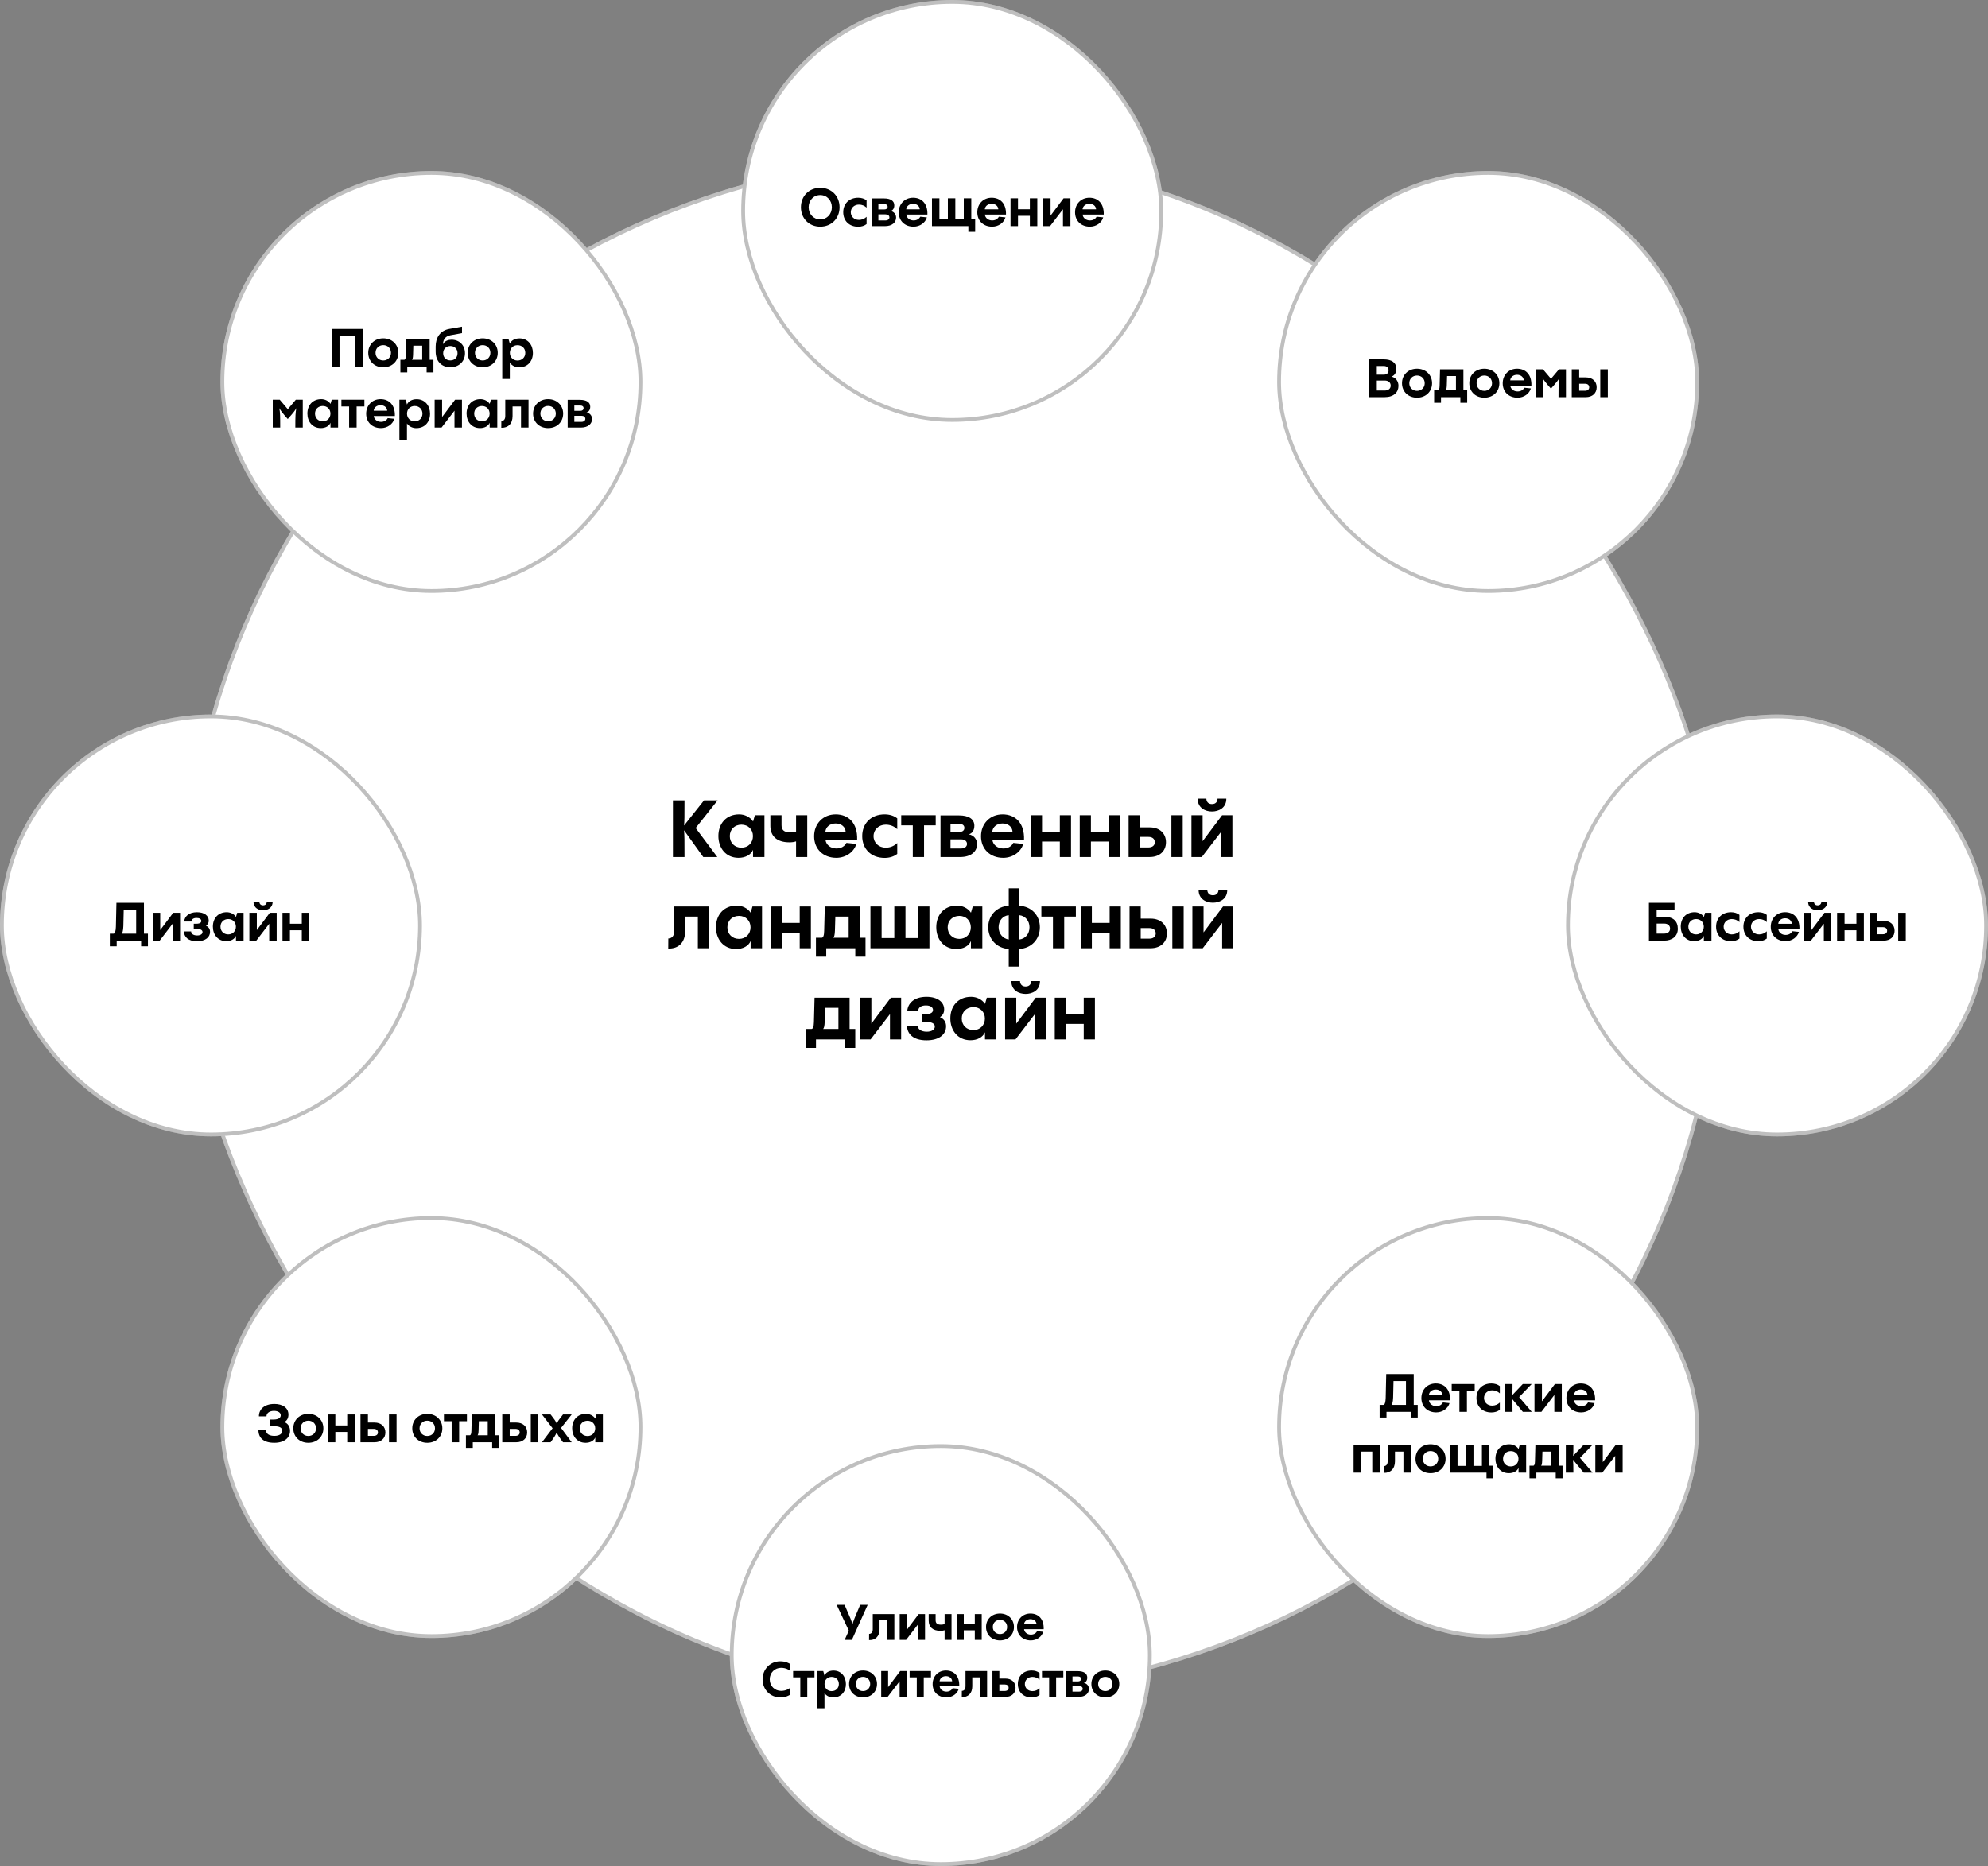 <?xml version="1.0" encoding="UTF-8"?> <svg xmlns="http://www.w3.org/2000/svg" width="523" height="491" viewBox="0 0 523 491" fill="none"><rect x="0" y="0" width="523" height="491" fill="#808080" stroke="none"/><rect x="48" y="41" width="405" height="405" rx="202.5" fill="white"></rect><rect x="48.5" y="41.5" width="404" height="404" rx="202" stroke="black" stroke-opacity="0.25"></rect><path d="M185.223 210.59H188.793L183.018 217.877L188.709 225.5H185.013L179.952 218.465C180.078 219.767 180.078 221.027 180.078 225.5H177.033V210.59H180.078C180.078 214.979 180.078 216.113 179.952 217.226L185.223 210.59ZM198.106 216.197L198.589 214.517H201.109V225.5H198.106V223.61C197.56 224.912 196.111 225.71 194.284 225.71C190.945 225.71 188.992 223.106 188.992 219.977C188.992 216.722 191.05 214.286 194.452 214.286C195.838 214.286 197.287 214.916 198.106 216.134V216.197ZM195.061 223.043C196.825 223.043 198.085 221.762 198.085 219.998C198.085 218.255 196.825 216.995 195.061 216.995C193.276 216.995 191.995 218.234 191.995 219.998C191.995 221.783 193.276 223.043 195.061 223.043ZM209.427 218.801V214.517H212.367V225.5H209.427V221.384C208.902 221.573 208.314 221.636 207.663 221.636C204.303 221.636 202.665 219.935 202.665 217.31V214.517H205.605V217.121C205.605 218.36 206.235 219.011 207.81 219.011C208.209 219.011 208.818 218.969 209.427 218.801ZM219.846 214.286C223.185 214.286 225.642 216.533 225.495 220.943H217.158C217.305 222.287 218.502 223.253 220.035 223.253C221.337 223.253 222.24 222.644 222.681 221.783L225.285 222.056C224.697 224.135 222.576 225.71 220.014 225.71C216.612 225.71 214.176 223.442 214.176 220.04C214.176 216.743 216.528 214.286 219.846 214.286ZM219.846 216.68C218.355 216.68 217.242 217.583 217.137 218.864H222.471C222.408 217.583 221.337 216.68 219.846 216.68ZM232.73 225.731C229.118 225.731 226.829 223.337 226.829 219.998C226.829 216.701 229.118 214.286 232.73 214.286C234.011 214.286 235.166 214.643 236.048 215.336V218.192C235.25 217.436 234.221 216.995 233.024 216.995C231.176 216.995 229.811 218.297 229.811 220.019C229.811 221.741 231.176 223.043 233.024 223.043C234.221 223.043 235.25 222.581 236.048 221.825V224.681C235.166 225.374 234.011 225.731 232.73 225.731ZM243.097 225.5H240.136V217.184H237.091V214.517H246.163V217.184H243.097V225.5ZM254.864 219.536C256.124 219.746 257.048 220.775 257.048 222.119C257.048 224.009 255.515 225.5 252.617 225.5H247.43V214.559H252.281C254.822 214.559 256.334 215.483 256.334 217.289C256.334 218.675 255.599 219.347 254.864 219.536ZM252.428 216.806H250.055V218.906H252.428C253.163 218.906 253.709 218.528 253.709 217.856C253.709 217.142 253.163 216.806 252.428 216.806ZM250.055 223.253H252.869C253.772 223.253 254.402 222.77 254.402 222.056C254.402 221.321 253.772 220.859 252.869 220.859H250.055V223.253ZM263.753 214.286C267.092 214.286 269.549 216.533 269.402 220.943H261.065C261.212 222.287 262.409 223.253 263.942 223.253C265.244 223.253 266.147 222.644 266.588 221.783L269.192 222.056C268.604 224.135 266.483 225.71 263.921 225.71C260.519 225.71 258.083 223.442 258.083 220.04C258.083 216.743 260.435 214.286 263.753 214.286ZM263.753 216.68C262.262 216.68 261.149 217.583 261.044 218.864H266.378C266.315 217.583 265.244 216.68 263.753 216.68ZM278.821 218.843V214.517H281.761V225.5H278.821V221.426H274.138V225.5H271.198V214.517H274.138V218.843H278.821ZM291.68 218.843V214.517H294.62V225.5H291.68V221.426H286.997V225.5H284.057V214.517H286.997V218.843H291.68ZM299.855 217.709H302.459C305.021 217.709 306.743 219.221 306.743 221.615C306.743 223.988 305.021 225.5 302.459 225.5H296.915V214.517H299.855V217.709ZM308.171 225.5V214.517H311.153V225.5H308.171ZM299.855 222.98H302.123C303.152 222.98 303.803 222.476 303.803 221.615C303.803 220.712 303.152 220.208 302.123 220.208H299.855V222.98ZM318.842 213.53C317.141 213.53 315.083 212.648 315.083 210.149H317.372C317.372 210.821 317.771 211.577 318.842 211.577C319.934 211.577 320.312 210.821 320.312 210.149H322.622C322.622 212.648 320.564 213.53 318.842 213.53ZM316.385 221.342L321.509 214.517H324.218V225.5H321.278V218.843L316.175 225.5H313.445V214.517H316.385V221.342ZM175.8 249.584L175.821 246.938C176.619 246.917 177.375 246.434 177.375 244.964V238.517H186.552V249.5H183.591V241.184H180.252V244.985C180.252 248.051 178.446 249.668 175.8 249.584ZM197.471 240.197L197.954 238.517H200.474V249.5H197.471V247.61C196.925 248.912 195.476 249.71 193.649 249.71C190.31 249.71 188.357 247.106 188.357 243.977C188.357 240.722 190.415 238.286 193.817 238.286C195.203 238.286 196.652 238.916 197.471 240.134V240.197ZM194.426 247.043C196.19 247.043 197.45 245.762 197.45 243.998C197.45 242.255 196.19 240.995 194.426 240.995C192.641 240.995 191.36 242.234 191.36 243.998C191.36 245.783 192.641 247.043 194.426 247.043ZM210.387 242.843V238.517H213.327V249.5H210.387V245.426H205.704V249.5H202.764V238.517H205.704V242.843H210.387ZM226.206 238.517V246.749H227.697V251.726H225.009V249.5H217.365V251.726H214.656V246.749H216.147C216.525 246.749 216.798 246.245 216.819 244.985L216.987 238.517H226.206ZM219.234 246.749H223.266V241.184H219.759L219.654 244.817C219.612 245.993 219.465 246.539 219.234 246.749ZM238.212 246.833H241.551V238.517H244.512V249.5H228.993V238.517H231.933V246.833H235.272V238.517H238.212V246.833ZM255.426 240.197L255.909 238.517H258.429V249.5H255.426V247.61C254.88 248.912 253.431 249.71 251.604 249.71C248.265 249.71 246.312 247.106 246.312 243.977C246.312 240.722 248.37 238.286 251.772 238.286C253.158 238.286 254.607 238.916 255.426 240.134V240.197ZM252.381 247.043C254.145 247.043 255.405 245.762 255.405 243.998C255.405 242.255 254.145 240.995 252.381 240.995C250.596 240.995 249.315 242.234 249.315 243.998C249.315 245.783 250.596 247.043 252.381 247.043ZM273.571 243.977C273.571 247.148 271.345 249.521 268.153 249.689V254.33H265.381V249.689C262.21 249.521 259.984 247.085 259.984 243.977C259.984 240.89 262.21 238.496 265.381 238.328V233.75H268.153V238.328C271.345 238.496 273.571 240.827 273.571 243.977ZM262.714 243.977C262.714 245.636 263.806 246.98 265.381 247.211V240.806C263.806 240.953 262.714 242.255 262.714 243.977ZM268.153 240.806V247.211C269.77 247.022 270.841 245.72 270.841 243.977C270.841 242.318 269.749 240.974 268.153 240.806ZM279.97 249.5H277.009V241.184H273.964V238.517H283.036V241.184H279.97V249.5ZM291.926 242.843V238.517H294.866V249.5H291.926V245.426H287.243V249.5H284.303V238.517H287.243V242.843H291.926ZM300.101 241.709H302.705C305.267 241.709 306.989 243.221 306.989 245.615C306.989 247.988 305.267 249.5 302.705 249.5H297.161V238.517H300.101V241.709ZM308.417 249.5V238.517H311.399V249.5H308.417ZM300.101 246.98H302.369C303.398 246.98 304.049 246.476 304.049 245.615C304.049 244.712 303.398 244.208 302.369 244.208H300.101V246.98ZM319.088 237.53C317.387 237.53 315.329 236.648 315.329 234.149H317.618C317.618 234.821 318.017 235.577 319.088 235.577C320.18 235.577 320.558 234.821 320.558 234.149H322.868C322.868 236.648 320.81 237.53 319.088 237.53ZM316.631 245.342L321.755 238.517H324.464V249.5H321.524V242.843L316.421 249.5H313.691V238.517H316.631V245.342ZM223.51 262.517V270.749H225.001V275.726H222.313V273.5H214.669V275.726H211.96V270.749H213.451C213.829 270.749 214.102 270.245 214.123 268.985L214.291 262.517H223.51ZM216.538 270.749H220.57V265.184H217.063L216.958 268.817C216.916 269.993 216.769 270.539 216.538 270.749ZM229.237 269.342L234.361 262.517H237.07V273.5H234.13V266.843L229.027 273.5H226.297V262.517H229.237V269.342ZM247.277 267.641C248.411 268.124 248.894 268.985 248.894 270.056C248.894 272.114 247.172 273.731 243.728 273.731C240.221 273.731 238.688 272.051 238.583 269.888H241.439C241.439 270.833 242.363 271.463 243.812 271.463C245.135 271.463 245.933 270.896 245.933 270.119C245.933 269.3 245.03 268.901 243.77 268.901H242.468V266.843H243.539C244.253 266.843 245.45 266.696 245.45 265.751C245.45 264.995 244.715 264.554 243.56 264.554C242.321 264.554 241.565 265.121 241.565 265.961H238.688C238.835 264.05 240.431 262.286 243.728 262.286C246.647 262.286 248.39 263.651 248.39 265.604C248.39 266.339 248.138 267.116 247.277 267.641ZM259.127 264.197L259.61 262.517H262.13V273.5H259.127V271.61C258.581 272.912 257.132 273.71 255.305 273.71C251.966 273.71 250.013 271.106 250.013 267.977C250.013 264.722 252.071 262.286 255.473 262.286C256.859 262.286 258.308 262.916 259.127 264.134V264.197ZM256.082 271.043C257.846 271.043 259.106 269.762 259.106 267.998C259.106 266.255 257.846 264.995 256.082 264.995C254.297 264.995 253.016 266.234 253.016 267.998C253.016 269.783 254.297 271.043 256.082 271.043ZM269.818 261.53C268.117 261.53 266.059 260.648 266.059 258.149H268.348C268.348 258.821 268.747 259.577 269.818 259.577C270.91 259.577 271.288 258.821 271.288 258.149H273.598C273.598 260.648 271.54 261.53 269.818 261.53ZM267.361 269.342L272.485 262.517H275.194V273.5H272.254V266.843L267.151 273.5H264.421V262.517H267.361V269.342ZM285.107 266.843V262.517H288.047V273.5H285.107V269.426H280.424V273.5H277.484V262.517H280.424V266.843H285.107Z" fill="black"></path><rect x="58" y="45" width="111" height="111" rx="55.5" fill="white"></rect><rect x="58.5" y="45.5" width="110" height="110" rx="55" stroke="black" stroke-opacity="0.25"></rect><path d="M89.323 96.5H87.293V86.56H95.483V96.5H93.453V88.394H89.323V96.5ZM100.827 96.64C98.531 96.64 96.879 95.058 96.879 92.832C96.879 90.634 98.531 89.024 100.827 89.024C103.123 89.024 104.789 90.634 104.789 92.832C104.789 95.058 103.123 96.64 100.827 96.64ZM100.827 94.848C102.003 94.848 102.857 93.994 102.857 92.832C102.857 91.656 102.003 90.816 100.827 90.816C99.665 90.816 98.797 91.656 98.797 92.832C98.797 93.994 99.665 94.848 100.827 94.848ZM113.034 89.178V94.666H114.028V97.984H112.236V96.5H107.14V97.984H105.334V94.666H106.328C106.58 94.666 106.762 94.33 106.776 93.49L106.888 89.178H113.034ZM108.386 94.666H111.074V90.956H108.736L108.666 93.378C108.638 94.162 108.54 94.526 108.386 94.666ZM118.798 89.388C120.828 89.388 122.326 90.816 122.326 92.958C122.326 95.114 120.716 96.626 118.476 96.626C116.278 96.626 114.612 95.184 114.612 92.482V91.18C114.612 88.8 115.816 86.966 118.21 86.546L121.542 85.958V87.652L118.56 88.198C117.244 88.436 116.614 89.206 116.516 90.592C117.034 89.654 117.986 89.388 118.798 89.388ZM118.49 94.834C119.596 94.834 120.366 94.064 120.366 92.944C120.366 91.838 119.596 91.054 118.49 91.054C117.37 91.054 116.586 91.838 116.586 92.944C116.586 94.064 117.37 94.834 118.49 94.834ZM126.981 96.64C124.685 96.64 123.033 95.058 123.033 92.832C123.033 90.634 124.685 89.024 126.981 89.024C129.277 89.024 130.943 90.634 130.943 92.832C130.943 95.058 129.277 96.64 126.981 96.64ZM126.981 94.848C128.157 94.848 129.011 93.994 129.011 92.832C129.011 91.656 128.157 90.816 126.981 90.816C125.819 90.816 124.951 91.656 124.951 92.832C124.951 93.994 125.819 94.848 126.981 94.848ZM136.668 89.038C138.894 89.038 140.196 90.788 140.196 92.86C140.196 95.03 138.824 96.654 136.556 96.654C135.632 96.654 134.666 96.234 134.12 95.422V99.72H132.132V89.178H133.77L134.12 90.41V90.452C134.484 89.584 135.45 89.038 136.668 89.038ZM136.15 94.862C137.34 94.862 138.194 94.022 138.194 92.846C138.194 91.656 137.34 90.83 136.15 90.83C134.974 90.83 134.134 91.67 134.134 92.846C134.134 94.008 134.974 94.862 136.15 94.862ZM75.719 107.67L77.819 105.178H79.653V112.5H77.693C77.693 109.392 77.735 108.552 77.959 107.39C77.637 108.02 77.161 108.622 75.705 110.26C74.305 108.678 73.871 108.104 73.479 107.404C73.703 108.524 73.717 109.392 73.717 112.5H71.757V105.178H73.605L75.719 107.67ZM86.945 106.298L87.267 105.178H88.947V112.5H86.945V111.24C86.581 112.108 85.615 112.64 84.397 112.64C82.171 112.64 80.869 110.904 80.869 108.818C80.869 106.648 82.241 105.024 84.509 105.024C85.433 105.024 86.399 105.444 86.945 106.256V106.298ZM84.915 110.862C86.091 110.862 86.931 110.008 86.931 108.832C86.931 107.67 86.091 106.83 84.915 106.83C83.725 106.83 82.871 107.656 82.871 108.832C82.871 110.022 83.725 110.862 84.915 110.862ZM93.82 112.5H91.846V106.956H89.816V105.178H95.864V106.956H93.82V112.5ZM100.112 105.024C102.338 105.024 103.976 106.522 103.878 109.462H98.32C98.418 110.358 99.216 111.002 100.238 111.002C101.106 111.002 101.708 110.596 102.002 110.022L103.738 110.204C103.346 111.59 101.932 112.64 100.224 112.64C97.956 112.64 96.332 111.128 96.332 108.86C96.332 106.662 97.9 105.024 100.112 105.024ZM100.112 106.62C99.118 106.62 98.376 107.222 98.306 108.076H101.862C101.82 107.222 101.106 106.62 100.112 106.62ZM109.611 105.038C111.837 105.038 113.139 106.788 113.139 108.86C113.139 111.03 111.767 112.654 109.499 112.654C108.575 112.654 107.609 112.234 107.063 111.422V115.72H105.075V105.178H106.713L107.063 106.41V106.452C107.427 105.584 108.393 105.038 109.611 105.038ZM109.093 110.862C110.283 110.862 111.137 110.022 111.137 108.846C111.137 107.656 110.283 106.83 109.093 106.83C107.917 106.83 107.077 107.67 107.077 108.846C107.077 110.008 107.917 110.862 109.093 110.862ZM116.305 109.728L119.721 105.178H121.527V112.5H119.567V108.062L116.165 112.5H114.345V105.178H116.305V109.728ZM128.822 106.298L129.144 105.178H130.824V112.5H128.822V111.24C128.458 112.108 127.492 112.64 126.274 112.64C124.048 112.64 122.746 110.904 122.746 108.818C122.746 106.648 124.118 105.024 126.386 105.024C127.31 105.024 128.276 105.444 128.822 106.256V106.298ZM126.792 110.862C127.968 110.862 128.808 110.008 128.808 108.832C128.808 107.67 127.968 106.83 126.792 106.83C125.602 106.83 124.748 107.656 124.748 108.832C124.748 110.022 125.602 110.862 126.792 110.862ZM131.875 112.556L131.889 110.792C132.421 110.778 132.925 110.456 132.925 109.476V105.178H139.043V112.5H137.069V106.956H134.843V109.49C134.843 111.534 133.639 112.612 131.875 112.556ZM144.194 112.64C141.898 112.64 140.246 111.058 140.246 108.832C140.246 106.634 141.898 105.024 144.194 105.024C146.49 105.024 148.156 106.634 148.156 108.832C148.156 111.058 146.49 112.64 144.194 112.64ZM144.194 110.848C145.37 110.848 146.224 109.994 146.224 108.832C146.224 107.656 145.37 106.816 144.194 106.816C143.032 106.816 142.164 107.656 142.164 108.832C142.164 109.994 143.032 110.848 144.194 110.848ZM154.301 108.524C155.141 108.664 155.757 109.35 155.757 110.246C155.757 111.506 154.735 112.5 152.803 112.5H149.345V105.206H152.579C154.273 105.206 155.281 105.822 155.281 107.026C155.281 107.95 154.791 108.398 154.301 108.524ZM152.677 106.704H151.095V108.104H152.677C153.167 108.104 153.531 107.852 153.531 107.404C153.531 106.928 153.167 106.704 152.677 106.704ZM151.095 111.002H152.971C153.573 111.002 153.993 110.68 153.993 110.204C153.993 109.714 153.573 109.406 152.971 109.406H151.095V111.002Z" fill="black"></path><rect x="58" y="320" width="111" height="111" rx="55.5" fill="white"></rect><rect x="58.5" y="320.5" width="110" height="110" rx="55" stroke="black" stroke-opacity="0.25"></rect><path d="M74.778 374.166C75.73 374.53 76.304 375.356 76.304 376.504C76.304 378.338 74.778 379.64 72.174 379.64C69.276 379.64 67.988 378.324 67.988 376.266H69.962C69.962 377.442 71.068 377.82 72.174 377.82C73.476 377.82 74.26 377.288 74.26 376.476C74.26 375.608 73.434 375.272 72.02 375.272H71.124V373.522H72.076C73.616 373.466 73.854 372.822 73.854 372.388C73.854 371.688 73.126 371.24 72.076 371.24C70.984 371.24 70.102 371.758 70.102 372.682H68.114C68.114 370.764 69.612 369.42 72.188 369.42C74.358 369.42 75.884 370.442 75.884 372.22C75.884 373.088 75.534 373.816 74.778 374.166ZM81.112 379.64C78.816 379.64 77.164 378.058 77.164 375.832C77.164 373.634 78.816 372.024 81.112 372.024C83.408 372.024 85.074 373.634 85.074 375.832C85.074 378.058 83.408 379.64 81.112 379.64ZM81.112 377.848C82.288 377.848 83.142 376.994 83.142 375.832C83.142 374.656 82.288 373.816 81.112 373.816C79.95 373.816 79.082 374.656 79.082 375.832C79.082 376.994 79.95 377.848 81.112 377.848ZM91.345 375.062V372.178H93.305V379.5H91.345V376.784H88.223V379.5H86.263V372.178H88.223V375.062H91.345ZM96.795 374.306H98.531C100.239 374.306 101.387 375.314 101.387 376.91C101.387 378.492 100.239 379.5 98.531 379.5H94.835V372.178H96.795V374.306ZM102.339 379.5V372.178H104.327V379.5H102.339ZM96.795 377.82H98.307C98.993 377.82 99.427 377.484 99.427 376.91C99.427 376.308 98.993 375.972 98.307 375.972H96.795V377.82ZM112.407 379.64C110.111 379.64 108.459 378.058 108.459 375.832C108.459 373.634 110.111 372.024 112.407 372.024C114.703 372.024 116.369 373.634 116.369 375.832C116.369 378.058 114.703 379.64 112.407 379.64ZM112.407 377.848C113.583 377.848 114.437 376.994 114.437 375.832C114.437 374.656 113.583 373.816 112.407 373.816C111.245 373.816 110.377 374.656 110.377 375.832C110.377 376.994 111.245 377.848 112.407 377.848ZM120.794 379.5H118.82V373.956H116.79V372.178H122.838V373.956H120.794V379.5ZM130.274 372.178V377.666H131.268V380.984H129.476V379.5H124.38V380.984H122.574V377.666H123.568C123.82 377.666 124.002 377.33 124.016 376.49L124.128 372.178H130.274ZM125.626 377.666H128.314V373.956H125.976L125.906 376.378C125.878 377.162 125.78 377.526 125.626 377.666ZM134.092 374.306H135.828C137.536 374.306 138.684 375.314 138.684 376.91C138.684 378.492 137.536 379.5 135.828 379.5H132.132V372.178H134.092V374.306ZM139.636 379.5V372.178H141.624V379.5H139.636ZM134.092 377.82H135.604C136.29 377.82 136.724 377.484 136.724 376.91C136.724 376.308 136.29 375.972 135.604 375.972H134.092V377.82ZM148.122 372.178H150.404L147.604 375.72L150.404 379.5H148.122C147.128 378.184 146.652 377.47 146.456 376.896C146.26 377.456 145.812 378.184 144.846 379.5H142.578L145.378 375.804L142.578 372.178H144.846C145.854 373.452 146.274 374.068 146.47 374.572C146.652 374.096 147.1 373.466 148.122 372.178ZM156.603 373.298L156.925 372.178H158.605V379.5H156.603V378.24C156.239 379.108 155.273 379.64 154.055 379.64C151.829 379.64 150.527 377.904 150.527 375.818C150.527 373.648 151.899 372.024 154.167 372.024C155.091 372.024 156.057 372.444 156.603 373.256V373.298ZM154.573 377.862C155.749 377.862 156.589 377.008 156.589 375.832C156.589 374.67 155.749 373.83 154.573 373.83C153.383 373.83 152.529 374.656 152.529 375.832C152.529 377.022 153.383 377.862 154.573 377.862Z" fill="black"></path><rect x="195" width="111" height="111" rx="55.5" fill="white"></rect><rect x="195.5" y="0.5" width="110" height="110" rx="55" stroke="black" stroke-opacity="0.25"></rect><path d="M215.788 59.64C212.848 59.64 210.706 57.484 210.706 54.53C210.706 51.576 212.848 49.42 215.788 49.42C218.728 49.42 220.87 51.576 220.87 54.53C220.87 57.484 218.728 59.64 215.788 59.64ZM215.788 57.736C217.594 57.736 218.84 56.294 218.84 54.53C218.84 52.766 217.594 51.324 215.788 51.324C213.996 51.324 212.736 52.766 212.736 54.53C212.736 56.294 213.996 57.736 215.788 57.736ZM225.768 59.654C223.36 59.654 221.834 58.058 221.834 55.832C221.834 53.634 223.36 52.024 225.768 52.024C226.622 52.024 227.392 52.262 227.98 52.724V54.628C227.448 54.124 226.762 53.83 225.964 53.83C224.732 53.83 223.822 54.698 223.822 55.846C223.822 56.994 224.732 57.862 225.964 57.862C226.762 57.862 227.448 57.554 227.98 57.05V58.954C227.392 59.416 226.622 59.654 225.768 59.654ZM234.289 55.524C235.129 55.664 235.745 56.35 235.745 57.246C235.745 58.506 234.723 59.5 232.791 59.5H229.333V52.206H232.567C234.261 52.206 235.269 52.822 235.269 54.026C235.269 54.95 234.779 55.398 234.289 55.524ZM232.665 53.704H231.083V55.104H232.665C233.155 55.104 233.519 54.852 233.519 54.404C233.519 53.928 233.155 53.704 232.665 53.704ZM231.083 58.002H232.959C233.561 58.002 233.981 57.68 233.981 57.204C233.981 56.714 233.561 56.406 232.959 56.406H231.083V58.002ZM240.215 52.024C242.441 52.024 244.079 53.522 243.981 56.462H238.423C238.521 57.358 239.319 58.002 240.341 58.002C241.209 58.002 241.811 57.596 242.105 57.022L243.841 57.204C243.449 58.59 242.035 59.64 240.327 59.64C238.059 59.64 236.435 58.128 236.435 55.86C236.435 53.662 238.003 52.024 240.215 52.024ZM240.215 53.62C239.221 53.62 238.479 54.222 238.409 55.076H241.965C241.923 54.222 241.209 53.62 240.215 53.62ZM255.525 52.178V57.666H256.547V60.984H254.755V59.5H245.179V52.178H247.139V57.722H249.365V52.178H251.325V57.722H253.551V52.178H255.525ZM260.887 52.024C263.113 52.024 264.751 53.522 264.653 56.462H259.095C259.193 57.358 259.991 58.002 261.013 58.002C261.881 58.002 262.483 57.596 262.777 57.022L264.513 57.204C264.121 58.59 262.707 59.64 260.999 59.64C258.731 59.64 257.107 58.128 257.107 55.86C257.107 53.662 258.675 52.024 260.887 52.024ZM260.887 53.62C259.893 53.62 259.151 54.222 259.081 55.076H262.637C262.595 54.222 261.881 53.62 260.887 53.62ZM270.933 55.062V52.178H272.893V59.5H270.933V56.784H267.811V59.5H265.851V52.178H267.811V55.062H270.933ZM276.383 56.728L279.799 52.178H281.605V59.5H279.645V55.062L276.243 59.5H274.423V52.178H276.383V56.728ZM286.604 52.024C288.83 52.024 290.468 53.522 290.37 56.462H284.812C284.91 57.358 285.708 58.002 286.73 58.002C287.598 58.002 288.2 57.596 288.494 57.022L290.23 57.204C289.838 58.59 288.424 59.64 286.716 59.64C284.448 59.64 282.824 58.128 282.824 55.86C282.824 53.662 284.392 52.024 286.604 52.024ZM286.604 53.62C285.61 53.62 284.868 54.222 284.798 55.076H288.354C288.312 54.222 287.598 53.62 286.604 53.62Z" fill="black"></path><rect y="188" width="111" height="111" rx="55.5" fill="white"></rect><rect x="0.5" y="188.5" width="110" height="110" rx="55" stroke="black" stroke-opacity="0.25"></rect><path d="M37.869 237.56V245.666H38.919V248.984H37.127V247.5H30.701V248.984H28.895V245.666H29.889C30.253 245.666 30.463 244.966 30.491 243.832L30.631 237.56H37.869ZM32.045 245.666H35.825V239.394H32.549L32.451 243.706C32.423 244.952 32.143 245.652 32.045 245.666ZM42.151 244.728L45.568 240.178H47.373V247.5H45.413V243.062L42.011 247.5H40.191V240.178H42.151V244.728ZM54.178 243.594C54.934 243.916 55.257 244.49 55.257 245.204C55.257 246.576 54.108 247.654 51.812 247.654C49.474 247.654 48.453 246.534 48.383 245.092H50.286C50.286 245.722 50.903 246.142 51.868 246.142C52.751 246.142 53.282 245.764 53.282 245.246C53.282 244.7 52.681 244.434 51.84 244.434H50.972V243.062H51.687C52.163 243.062 52.961 242.964 52.961 242.334C52.961 241.83 52.471 241.536 51.7 241.536C50.874 241.536 50.37 241.914 50.37 242.474H48.453C48.55 241.2 49.614 240.024 51.812 240.024C53.758 240.024 54.92 240.934 54.92 242.236C54.92 242.726 54.752 243.244 54.178 243.594ZM62.079 241.298L62.401 240.178H64.081V247.5H62.079V246.24C61.715 247.108 60.749 247.64 59.531 247.64C57.305 247.64 56.003 245.904 56.003 243.818C56.003 241.648 57.375 240.024 59.643 240.024C60.567 240.024 61.533 240.444 62.079 241.256V241.298ZM60.049 245.862C61.225 245.862 62.065 245.008 62.065 243.832C62.065 242.67 61.225 241.83 60.049 241.83C58.859 241.83 58.005 242.656 58.005 243.832C58.005 245.022 58.859 245.862 60.049 245.862ZM69.206 239.52C68.072 239.52 66.7 238.932 66.7 237.266H68.226C68.226 237.714 68.492 238.218 69.206 238.218C69.934 238.218 70.186 237.714 70.186 237.266H71.726C71.726 238.932 70.354 239.52 69.206 239.52ZM67.568 244.728L70.984 240.178H72.79V247.5H70.83V243.062L67.428 247.5H65.608V240.178H67.568V244.728ZM79.398 243.062V240.178H81.359V247.5H79.398V244.784H76.276V247.5H74.317V240.178H76.276V243.062H79.398Z" fill="black"></path><rect x="336" y="45" width="111" height="111" rx="55.5" fill="white"></rect><rect x="336.5" y="45.5" width="110" height="110" rx="55" stroke="black" stroke-opacity="0.25"></rect><path d="M364.267 104.5H360.179V94.56H364.015C366.129 94.56 367.347 95.428 367.347 97.038C367.347 98.256 366.717 98.886 366.045 99.11C367.137 99.306 367.907 100.286 367.907 101.518C367.907 103.226 366.661 104.5 364.267 104.5ZM362.209 96.296V98.592H364.015C364.785 98.592 365.303 98.214 365.303 97.444C365.303 96.688 364.785 96.296 364.015 96.296H362.209ZM362.209 100.132V102.764H364.267C365.247 102.764 365.863 102.26 365.863 101.476C365.863 100.65 365.247 100.132 364.295 100.132H362.209ZM372.784 104.64C370.488 104.64 368.836 103.058 368.836 100.832C368.836 98.634 370.488 97.024 372.784 97.024C375.08 97.024 376.746 98.634 376.746 100.832C376.746 103.058 375.08 104.64 372.784 104.64ZM372.784 102.848C373.96 102.848 374.814 101.994 374.814 100.832C374.814 99.656 373.96 98.816 372.784 98.816C371.622 98.816 370.754 99.656 370.754 100.832C370.754 101.994 371.622 102.848 372.784 102.848ZM384.991 97.178V102.666H385.985V105.984H384.193V104.5H379.097V105.984H377.291V102.666H378.285C378.537 102.666 378.719 102.33 378.733 101.49L378.845 97.178H384.991ZM380.343 102.666H383.031V98.956H380.693L380.623 101.378C380.595 102.162 380.497 102.526 380.343 102.666ZM390.489 104.64C388.193 104.64 386.541 103.058 386.541 100.832C386.541 98.634 388.193 97.024 390.489 97.024C392.785 97.024 394.451 98.634 394.451 100.832C394.451 103.058 392.785 104.64 390.489 104.64ZM390.489 102.848C391.665 102.848 392.519 101.994 392.519 100.832C392.519 99.656 391.665 98.816 390.489 98.816C389.327 98.816 388.459 99.656 388.459 100.832C388.459 101.994 389.327 102.848 390.489 102.848ZM399.112 97.024C401.338 97.024 402.976 98.522 402.878 101.462H397.32C397.418 102.358 398.216 103.002 399.238 103.002C400.106 103.002 400.708 102.596 401.002 102.022L402.738 102.204C402.346 103.59 400.932 104.64 399.224 104.64C396.956 104.64 395.332 103.128 395.332 100.86C395.332 98.662 396.9 97.024 399.112 97.024ZM399.112 98.62C398.118 98.62 397.376 99.222 397.306 100.076H400.862C400.82 99.222 400.106 98.62 399.112 98.62ZM408.037 99.67L410.137 97.178H411.971V104.5H410.011C410.011 101.392 410.053 100.552 410.277 99.39C409.955 100.02 409.479 100.622 408.023 102.26C406.623 100.678 406.189 100.104 405.797 99.404C406.021 100.524 406.035 101.392 406.035 104.5H404.075V97.178H405.923L408.037 99.67ZM415.455 99.306H417.191C418.899 99.306 420.047 100.314 420.047 101.91C420.047 103.492 418.899 104.5 417.191 104.5H413.495V97.178H415.455V99.306ZM420.999 104.5V97.178H422.987V104.5H420.999ZM415.455 102.82H416.967C417.653 102.82 418.087 102.484 418.087 101.91C418.087 101.308 417.653 100.972 416.967 100.972H415.455V102.82Z" fill="black"></path><rect x="336" y="320" width="111" height="111" rx="55.5" fill="white"></rect><rect x="336.5" y="320.5" width="110" height="110" rx="55" stroke="black" stroke-opacity="0.25"></rect><path d="M371.921 361.56V369.666H372.971V372.984H371.179V371.5H364.753V372.984H362.947V369.666H363.941C364.305 369.666 364.515 368.966 364.543 367.832L364.683 361.56H371.921ZM366.097 369.666H369.877V363.394H366.601L366.503 367.706C366.475 368.952 366.195 369.652 366.097 369.666ZM377.715 364.024C379.941 364.024 381.579 365.522 381.481 368.462H375.923C376.021 369.358 376.819 370.002 377.841 370.002C378.709 370.002 379.311 369.596 379.605 369.022L381.341 369.204C380.949 370.59 379.535 371.64 377.827 371.64C375.559 371.64 373.935 370.128 373.935 367.86C373.935 365.662 375.503 364.024 377.715 364.024ZM377.715 365.62C376.721 365.62 375.979 366.222 375.909 367.076H379.465C379.423 366.222 378.709 365.62 377.715 365.62ZM385.915 371.5H383.941V365.956H381.911V364.178H387.959V365.956H385.915V371.5ZM392.361 371.654C389.953 371.654 388.427 370.058 388.427 367.832C388.427 365.634 389.953 364.024 392.361 364.024C393.215 364.024 393.985 364.262 394.573 364.724V366.628C394.041 366.124 393.355 365.83 392.557 365.83C391.325 365.83 390.415 366.698 390.415 367.846C390.415 368.994 391.325 369.862 392.557 369.862C393.355 369.862 394.041 369.554 394.573 369.05V370.954C393.985 371.416 393.215 371.654 392.361 371.654ZM399.651 367.608L402.983 371.5H400.631L397.817 368.098C397.901 368.882 397.915 369.904 397.915 371.5H395.927V364.178H397.915C397.915 365.76 397.915 366.558 397.845 367.09L400.617 364.178H402.955L399.651 367.608ZM405.653 368.728L409.069 364.178H410.875V371.5H408.915V367.062L405.513 371.5H403.693V364.178H405.653V368.728ZM415.874 364.024C418.1 364.024 419.738 365.522 419.64 368.462H414.082C414.18 369.358 414.978 370.002 416 370.002C416.868 370.002 417.47 369.596 417.764 369.022L419.5 369.204C419.108 370.59 417.694 371.64 415.986 371.64C413.718 371.64 412.094 370.128 412.094 367.86C412.094 365.662 413.662 364.024 415.874 364.024ZM415.874 365.62C414.88 365.62 414.138 366.222 414.068 367.076H417.624C417.582 366.222 416.868 365.62 415.874 365.62ZM356.101 380.178H362.975V387.5H361.015V381.956H358.061V387.5H356.101V380.178ZM364.019 387.556L364.033 385.792C364.565 385.778 365.069 385.456 365.069 384.476V380.178H371.187V387.5H369.213V381.956H366.987V384.49C366.987 386.534 365.783 387.612 364.019 387.556ZM376.338 387.64C374.042 387.64 372.39 386.058 372.39 383.832C372.39 381.634 374.042 380.024 376.338 380.024C378.634 380.024 380.3 381.634 380.3 383.832C380.3 386.058 378.634 387.64 376.338 387.64ZM376.338 385.848C377.514 385.848 378.368 384.994 378.368 383.832C378.368 382.656 377.514 381.816 376.338 381.816C375.176 381.816 374.308 382.656 374.308 383.832C374.308 384.994 375.176 385.848 376.338 385.848ZM391.835 380.178V385.666H392.857V388.984H391.065V387.5H381.489V380.178H383.449V385.722H385.675V380.178H387.635V385.722H389.861V380.178H391.835ZM399.494 381.298L399.816 380.178H401.496V387.5H399.494V386.24C399.13 387.108 398.164 387.64 396.946 387.64C394.72 387.64 393.418 385.904 393.418 383.818C393.418 381.648 394.79 380.024 397.058 380.024C397.982 380.024 398.948 380.444 399.494 381.256V381.298ZM397.464 385.862C398.64 385.862 399.48 385.008 399.48 383.832C399.48 382.67 398.64 381.83 397.464 381.83C396.274 381.83 395.42 382.656 395.42 383.832C395.42 385.022 396.274 385.862 397.464 385.862ZM410.079 380.178V385.666H411.073V388.984H409.281V387.5H404.185V388.984H402.379V385.666H403.373C403.625 385.666 403.807 385.33 403.821 384.49L403.933 380.178H410.079ZM405.431 385.666H408.119V381.956H405.781L405.711 384.378C405.683 385.162 405.585 385.526 405.431 385.666ZM415.661 383.608L418.993 387.5H416.641L413.827 384.098C413.911 384.882 413.925 385.904 413.925 387.5H411.937V380.178H413.925C413.925 381.76 413.925 382.558 413.855 383.09L416.627 380.178H418.965L415.661 383.608ZM421.662 384.728L425.078 380.178H426.884V387.5H424.924V383.062L421.522 387.5H419.702V380.178H421.662V384.728Z" fill="black"></path><rect x="412" y="188" width="111" height="111" rx="55.5" fill="white"></rect><rect x="412.5" y="188.5" width="110" height="110" rx="55" stroke="black" stroke-opacity="0.25"></rect><path d="M435.83 241.228H437.818C440.212 241.228 441.402 242.418 441.402 244.392C441.402 246.394 439.862 247.5 437.818 247.5H433.8V237.56H440.534V239.394H435.83V241.228ZM435.83 245.652H437.818C438.714 245.652 439.358 245.19 439.358 244.336C439.358 243.482 438.714 243.02 437.818 243.02H435.83V245.652ZM448.246 241.298L448.568 240.178H450.248V247.5H448.246V246.24C447.882 247.108 446.916 247.64 445.698 247.64C443.472 247.64 442.17 245.904 442.17 243.818C442.17 241.648 443.542 240.024 445.81 240.024C446.734 240.024 447.7 240.444 448.246 241.256V241.298ZM446.216 245.862C447.392 245.862 448.232 245.008 448.232 243.832C448.232 242.67 447.392 241.83 446.216 241.83C445.026 241.83 444.172 242.656 444.172 243.832C444.172 245.022 445.026 245.862 446.216 245.862ZM455.401 247.654C452.993 247.654 451.467 246.058 451.467 243.832C451.467 241.634 452.993 240.024 455.401 240.024C456.255 240.024 457.025 240.262 457.613 240.724V242.628C457.081 242.124 456.395 241.83 455.597 241.83C454.365 241.83 453.455 242.698 453.455 243.846C453.455 244.994 454.365 245.862 455.597 245.862C456.395 245.862 457.081 245.554 457.613 245.05V246.954C457.025 247.416 456.255 247.654 455.401 247.654ZM462.592 247.654C460.184 247.654 458.658 246.058 458.658 243.832C458.658 241.634 460.184 240.024 462.592 240.024C463.446 240.024 464.216 240.262 464.804 240.724V242.628C464.272 242.124 463.586 241.83 462.788 241.83C461.556 241.83 460.646 242.698 460.646 243.846C460.646 244.994 461.556 245.862 462.788 245.862C463.586 245.862 464.272 245.554 464.804 245.05V246.954C464.216 247.416 463.446 247.654 462.592 247.654ZM469.629 240.024C471.855 240.024 473.493 241.522 473.395 244.462H467.837C467.935 245.358 468.733 246.002 469.755 246.002C470.623 246.002 471.225 245.596 471.519 245.022L473.255 245.204C472.863 246.59 471.449 247.64 469.741 247.64C467.473 247.64 465.849 246.128 465.849 243.86C465.849 241.662 467.417 240.024 469.629 240.024ZM469.629 241.62C468.635 241.62 467.893 242.222 467.823 243.076H471.379C471.337 242.222 470.623 241.62 469.629 241.62ZM478.191 239.52C477.057 239.52 475.685 238.932 475.685 237.266H477.211C477.211 237.714 477.477 238.218 478.191 238.218C478.919 238.218 479.171 237.714 479.171 237.266H480.711C480.711 238.932 479.339 239.52 478.191 239.52ZM476.553 244.728L479.969 240.178H481.775V247.5H479.815V243.062L476.413 247.5H474.593V240.178H476.553V244.728ZM488.384 243.062V240.178H490.344V247.5H488.384V244.784H485.262V247.5H483.302V240.178H485.262V243.062H488.384ZM493.834 242.306H495.57C497.278 242.306 498.426 243.314 498.426 244.91C498.426 246.492 497.278 247.5 495.57 247.5H491.874V240.178H493.834V242.306ZM499.378 247.5V240.178H501.366V247.5H499.378ZM493.834 245.82H495.346C496.032 245.82 496.466 245.484 496.466 244.91C496.466 244.308 496.032 243.972 495.346 243.972H493.834V245.82Z" fill="black"></path><rect x="192" y="380" width="111" height="111" rx="55.5" fill="white"></rect><rect x="192.5" y="380.5" width="110" height="110" rx="55" stroke="black" stroke-opacity="0.25"></rect><path d="M226.294 422.27H228.27L224.11 431.5H222.212L223.304 429.056L220.106 422.27H222.186C223.655 425.611 224.084 426.625 224.266 427.431C224.448 426.638 224.851 425.637 226.294 422.27ZM228.628 431.552L228.641 429.914C229.135 429.901 229.603 429.602 229.603 428.692V424.701H235.284V431.5H233.451V426.352H231.384V428.705C231.384 430.603 230.266 431.604 228.628 431.552ZM238.507 428.926L241.679 424.701H243.356V431.5H241.536V427.379L238.377 431.5H236.687V424.701H238.507V428.926ZM248.505 427.353V424.701H250.325V431.5H248.505V428.952C248.18 429.069 247.816 429.108 247.413 429.108C245.333 429.108 244.319 428.055 244.319 426.43V424.701H246.139V426.313C246.139 427.08 246.529 427.483 247.504 427.483C247.751 427.483 248.128 427.457 248.505 427.353ZM256.45 427.379V424.701H258.27V431.5H256.45V428.978H253.551V431.5H251.731V424.701H253.551V427.379H256.45ZM263.071 431.63C260.939 431.63 259.405 430.161 259.405 428.094C259.405 426.053 260.939 424.558 263.071 424.558C265.203 424.558 266.75 426.053 266.75 428.094C266.75 430.161 265.203 431.63 263.071 431.63ZM263.071 429.966C264.163 429.966 264.956 429.173 264.956 428.094C264.956 427.002 264.163 426.222 263.071 426.222C261.992 426.222 261.186 427.002 261.186 428.094C261.186 429.173 261.992 429.966 263.071 429.966ZM271.078 424.558C273.145 424.558 274.666 425.949 274.575 428.679H269.414C269.505 429.511 270.246 430.109 271.195 430.109C272.001 430.109 272.56 429.732 272.833 429.199L274.445 429.368C274.081 430.655 272.768 431.63 271.182 431.63C269.076 431.63 267.568 430.226 267.568 428.12C267.568 426.079 269.024 424.558 271.078 424.558ZM271.078 426.04C270.155 426.04 269.466 426.599 269.401 427.392H272.703C272.664 426.599 272.001 426.04 271.078 426.04ZM205.243 446.63C202.669 446.63 200.615 444.576 200.615 441.885C200.615 439.194 202.669 437.14 205.243 437.14C206.699 437.14 207.596 437.647 207.934 437.907V439.74C207.687 439.467 206.855 438.856 205.477 438.856C203.852 438.856 202.5 440.104 202.5 441.885C202.5 443.666 203.852 444.914 205.477 444.914C206.855 444.914 207.687 444.29 207.934 444.03V445.863C207.596 446.123 206.699 446.63 205.243 446.63ZM212.372 446.5H210.539V441.352H208.654V439.701H214.27V441.352H212.372V446.5ZM219.267 439.571C221.334 439.571 222.543 441.196 222.543 443.12C222.543 445.135 221.269 446.643 219.163 446.643C218.305 446.643 217.408 446.253 216.901 445.499V449.49H215.055V439.701H216.576L216.901 440.845V440.884C217.239 440.078 218.136 439.571 219.267 439.571ZM218.786 444.979C219.891 444.979 220.684 444.199 220.684 443.107C220.684 442.002 219.891 441.235 218.786 441.235C217.694 441.235 216.914 442.015 216.914 443.107C216.914 444.186 217.694 444.979 218.786 444.979ZM227.042 446.63C224.91 446.63 223.376 445.161 223.376 443.094C223.376 441.053 224.91 439.558 227.042 439.558C229.174 439.558 230.721 441.053 230.721 443.094C230.721 445.161 229.174 446.63 227.042 446.63ZM227.042 444.966C228.134 444.966 228.927 444.173 228.927 443.094C228.927 442.002 228.134 441.222 227.042 441.222C225.963 441.222 225.157 442.002 225.157 443.094C225.157 444.173 225.963 444.966 227.042 444.966ZM233.645 443.926L236.817 439.701H238.494V446.5H236.674V442.379L233.515 446.5H231.825V439.701H233.645V443.926ZM243.019 446.5H241.186V441.352H239.301V439.701H244.917V441.352H243.019V446.5ZM248.862 439.558C250.929 439.558 252.45 440.949 252.359 443.679H247.198C247.289 444.511 248.03 445.109 248.979 445.109C249.785 445.109 250.344 444.732 250.617 444.199L252.229 444.368C251.865 445.655 250.552 446.63 248.966 446.63C246.86 446.63 245.352 445.226 245.352 443.12C245.352 441.079 246.808 439.558 248.862 439.558ZM248.862 441.04C247.939 441.04 247.25 441.599 247.185 442.392H250.487C250.448 441.599 249.785 441.04 248.862 441.04ZM253.029 446.552L253.042 444.914C253.536 444.901 254.004 444.602 254.004 443.692V439.701H259.685V446.5H257.852V441.352H255.785V443.705C255.785 445.603 254.667 446.604 253.029 446.552ZM262.908 441.677H264.52C266.106 441.677 267.172 442.613 267.172 444.095C267.172 445.564 266.106 446.5 264.52 446.5H261.088V439.701H262.908V441.677ZM262.908 444.94H264.312C264.949 444.94 265.352 444.628 265.352 444.095C265.352 443.536 264.949 443.224 264.312 443.224H262.908V444.94ZM271.424 446.643C269.188 446.643 267.771 445.161 267.771 443.094C267.771 441.053 269.188 439.558 271.424 439.558C272.217 439.558 272.932 439.779 273.478 440.208V441.976C272.984 441.508 272.347 441.235 271.606 441.235C270.462 441.235 269.617 442.041 269.617 443.107C269.617 444.173 270.462 444.979 271.606 444.979C272.347 444.979 272.984 444.693 273.478 444.225V445.993C272.932 446.422 272.217 446.643 271.424 446.643ZM277.842 446.5H276.009V441.352H274.124V439.701H279.74V441.352H277.842V446.5ZM285.126 442.808C285.906 442.938 286.478 443.575 286.478 444.407C286.478 445.577 285.529 446.5 283.735 446.5H280.524V439.727H283.527C285.1 439.727 286.036 440.299 286.036 441.417C286.036 442.275 285.581 442.691 285.126 442.808ZM283.618 441.118H282.149V442.418H283.618C284.073 442.418 284.411 442.184 284.411 441.768C284.411 441.326 284.073 441.118 283.618 441.118ZM282.149 445.109H283.891C284.45 445.109 284.84 444.81 284.84 444.368C284.84 443.913 284.45 443.627 283.891 443.627H282.149V445.109ZM290.785 446.63C288.653 446.63 287.119 445.161 287.119 443.094C287.119 441.053 288.653 439.558 290.785 439.558C292.917 439.558 294.464 441.053 294.464 443.094C294.464 445.161 292.917 446.63 290.785 446.63ZM290.785 444.966C291.877 444.966 292.67 444.173 292.67 443.094C292.67 442.002 291.877 441.222 290.785 441.222C289.706 441.222 288.9 442.002 288.9 443.094C288.9 444.173 289.706 444.966 290.785 444.966Z" fill="black"></path></svg> 